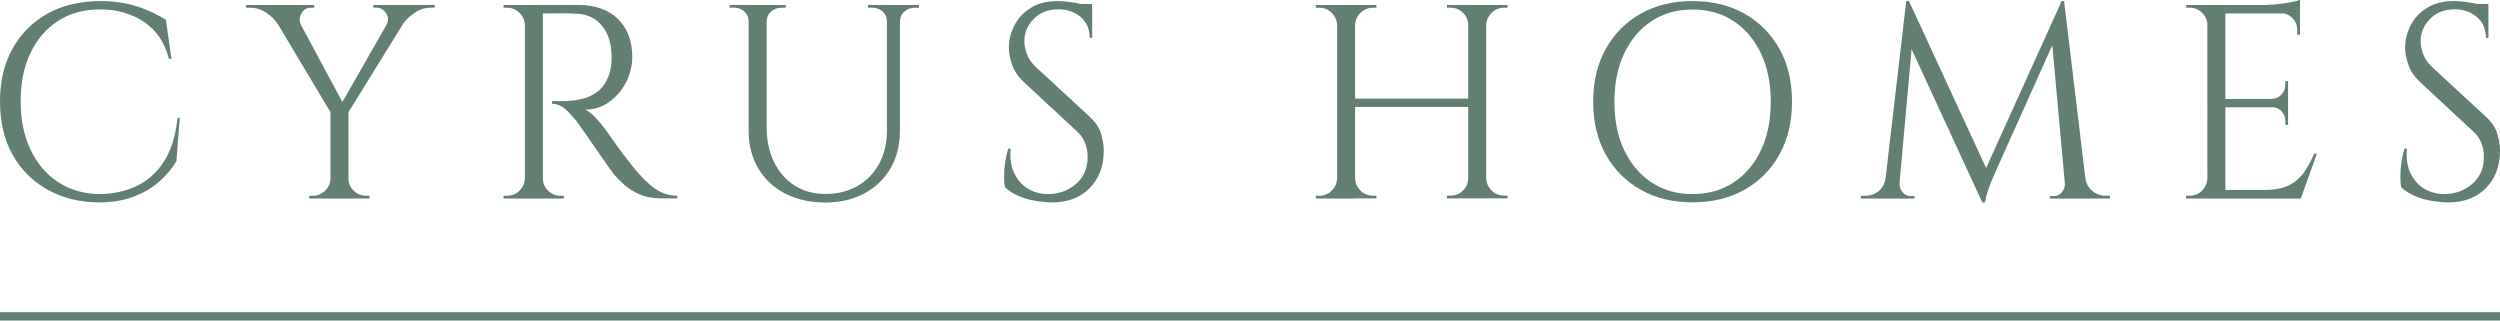 <?xml version="1.0" encoding="UTF-8"?>
<svg id="logos" xmlns="http://www.w3.org/2000/svg" viewBox="0 0 300.11 38.48">
  <defs>
    <style>
      .cls-1, .cls-2 {
        fill: #627f72;
      }

      .cls-2 {
        stroke: #627f72;
        stroke-miterlimit: 10;
      }
    </style>
  </defs>
  <g>
    <path class="cls-1" d="m21.58,14.14l-.4,5.21c-.58.95-1.3,1.8-2.17,2.54-.87.74-1.9,1.33-3.09,1.76-1.18.43-2.54.65-4.07.65-2.3-.02-4.35-.53-6.14-1.53-1.79-1-3.19-2.39-4.2-4.2C.5,16.77,0,14.64,0,12.18s.5-4.52,1.49-6.32c1-1.8,2.4-3.21,4.2-4.22C7.5.64,9.62.13,12.05.13c1.64,0,3.12.22,4.43.65,1.32.43,2.46.97,3.44,1.61l.66,4.68h-.3c-.49-1.95-1.48-3.42-2.99-4.43-1.51-1.01-3.25-1.51-5.25-1.51s-3.64.46-5.06,1.38c-1.43.92-2.53,2.2-3.32,3.85-.79,1.65-1.18,3.58-1.18,5.79s.39,4.15,1.18,5.81c.79,1.66,1.88,2.95,3.29,3.88,1.41.93,3.04,1.42,4.9,1.46,1.57,0,3.03-.29,4.37-.88,1.34-.59,2.46-1.55,3.37-2.89.91-1.34,1.48-3.14,1.73-5.39h.27Z"/>
    <path class="cls-1" d="m36.12,2.99l-2.79-.1c-.31-.51-.76-.96-1.36-1.36-.6-.4-1.25-.6-1.96-.6h-.46v-.33h8.17v.33h-.43c-.49,0-.86.23-1.11.68-.25.45-.27.91-.05,1.38Zm-1.26-2.36l6.51,12.12-1.43,1.16L32,.63h2.86Zm4.88,20.78v2.42h-2.62v-.33h.43c.58,0,1.07-.2,1.48-.61.41-.41.63-.9.65-1.48h.07Zm2.09-8.27v10.69h-2.16v-10.69h2.16ZM47.74.63h2.03l-8.17,13.21-1.2-.37L47.74.63Zm-6.01,20.78h.1c0,.58.21,1.07.63,1.48.42.41.92.61,1.49.61h.4v.33h-2.62v-2.42Zm4.65-18.42c.2-.31.25-.63.17-.95-.09-.32-.25-.59-.5-.8-.24-.21-.52-.32-.83-.32h-.4v-.33h7.37v.33h-.46c-.69,0-1.33.2-1.93.6-.6.4-1.07.85-1.43,1.36l-1.99.1Z"/>
    <path class="cls-1" d="m63.11,3.02h-.1c-.02-.58-.24-1.07-.65-1.48-.41-.41-.9-.61-1.48-.61h-.43v-.33h2.66v2.42Zm0,18.39v2.42h-2.66v-.33h.43c.58,0,1.07-.2,1.48-.61.41-.41.62-.9.65-1.48h.1Zm2.06-20.82v23.24h-2.16V.6h2.16Zm4.25,0c1,0,1.9.14,2.71.43.81.29,1.49.7,2.04,1.24.55.54.98,1.2,1.28,1.96.3.76.45,1.63.45,2.61,0,1.06-.25,2.08-.75,3.05s-1.17,1.76-2.03,2.37c-.85.61-1.81.91-2.87.91.38.16.79.47,1.23.95.44.48.83.94,1.16,1.38.6.86,1.12,1.6,1.58,2.22.45.62.91,1.23,1.38,1.83s.86,1.07,1.2,1.43c.44.49.88.92,1.33,1.29.44.38.92.68,1.44.9.52.22,1.1.33,1.74.33v.33h-1.83c-1.02,0-1.9-.15-2.64-.47-.74-.31-1.37-.69-1.88-1.15-.51-.45-.94-.89-1.29-1.31-.07-.09-.25-.34-.55-.76-.3-.42-.65-.92-1.06-1.51-.41-.59-.81-1.17-1.21-1.74-.4-.58-.74-1.07-1.03-1.48-.29-.41-.45-.65-.5-.71-.42-.55-.89-1.06-1.39-1.53-.51-.46-1.06-.7-1.66-.7v-.33c.69.02,1.27.02,1.76,0,.58-.02,1.21-.11,1.89-.27.69-.15,1.33-.48,1.93-.96.6-.49,1.05-1.23,1.36-2.22.07-.24.12-.55.17-.91.04-.36.05-.72.03-1.08-.02-1.5-.4-2.71-1.15-3.6-.74-.9-1.73-1.38-2.97-1.44-.62-.04-1.26-.06-1.91-.05-.65.01-1.42.02-2.31.02,0-.02-.03-.12-.08-.28-.06-.17-.14-.42-.25-.75h4.68Zm-4.35,20.82h.1c0,.58.21,1.07.63,1.48.42.41.92.61,1.49.61h.4v.33h-2.62v-2.42Z"/>
    <path class="cls-1" d="m89.97.6v1.99h-.1c0-.49-.17-.89-.51-1.2-.34-.31-.76-.47-1.24-.47h-.53v-.33h2.39Zm2.06,0v14.61c0,1.59.29,3,.88,4.22.59,1.22,1.41,2.16,2.47,2.84,1.06.68,2.29,1.01,3.69,1.01,1.48,0,2.78-.32,3.88-.96,1.11-.64,1.97-1.53,2.59-2.67.62-1.14.93-2.47.93-4V.6h1.56v15.04c0,1.73-.37,3.24-1.11,4.53-.74,1.29-1.79,2.31-3.14,3.04-1.35.73-2.92,1.1-4.71,1.1s-3.45-.36-4.83-1.08c-1.38-.72-2.46-1.73-3.22-3.02-.76-1.29-1.15-2.81-1.15-4.53V.6h2.16Zm2.29,0v.33h-.53c-.49,0-.9.16-1.24.47-.34.31-.51.71-.51,1.2h-.07V.6h2.36Zm12.25,0v1.99h-.1c0-.49-.17-.89-.51-1.2-.34-.31-.76-.47-1.24-.47h-.53v-.33h2.39Zm3.75,0v.33h-.53c-.49,0-.9.16-1.24.47-.34.31-.51.71-.51,1.2h-.07V.6h2.36Z"/>
    <path class="cls-1" d="m126.95.13c.35,0,.74.02,1.15.07.41.04.81.11,1.2.18.39.08.74.16,1.06.23.32.08.57.16.75.25v3.68h-.3c0-1.06-.37-1.9-1.1-2.51s-1.62-.91-2.66-.91c-1.22,0-2.2.38-2.95,1.15-.75.76-1.13,1.65-1.13,2.67,0,.42.09.91.28,1.48.19.56.54,1.09,1.05,1.58l6.54,6.04c.66.62,1.11,1.28,1.33,1.99.22.71.33,1.39.33,2.06,0,1.84-.56,3.33-1.68,4.48-1.12,1.15-2.63,1.73-4.53,1.73-.53,0-1.16-.06-1.88-.17-.72-.11-1.42-.3-2.09-.58-.68-.28-1.23-.64-1.68-1.08-.07-.35-.1-.8-.1-1.33s.04-1.09.13-1.68c.09-.59.21-1.12.36-1.61h.3c-.11,1.13.03,2.11.43,2.95.4.84.98,1.48,1.74,1.91.76.43,1.63.63,2.61.58,1.22-.07,2.26-.49,3.14-1.28.87-.79,1.31-1.84,1.31-3.17,0-.64-.11-1.22-.33-1.74-.22-.52-.54-.97-.96-1.34l-6.37-5.91c-.66-.62-1.13-1.3-1.39-2.04-.27-.74-.4-1.43-.4-2.07,0-.93.22-1.83.66-2.69.44-.86,1.1-1.57,1.98-2.11.87-.54,1.94-.81,3.2-.81Zm4.15.33v.7h-2.52V.47h2.52Z"/>
    <path class="cls-1" d="m160.61,3.02h-.1c-.02-.58-.24-1.07-.65-1.48-.41-.41-.9-.61-1.48-.61h-.43v-.33h2.66v2.42Zm0,18.39v2.42h-2.66v-.33h.43c.58,0,1.07-.2,1.48-.61.41-.41.62-.9.65-1.48h.1Zm2.06-20.82v23.24h-2.16V.6h2.16Zm13.88,11.25v1h-14.21v-1h14.21Zm-13.98-8.83V.6h2.66v.33h-.43c-.58,0-1.07.21-1.48.61-.41.41-.63.9-.65,1.48h-.1Zm0,18.39h.1c.02.58.24,1.07.65,1.48.41.41.9.61,1.48.61h.43v.33h-2.66v-2.42Zm13.78-18.39h-.1c0-.58-.21-1.07-.63-1.48-.42-.41-.92-.61-1.49-.61h-.43v-.33h2.66v2.42Zm0,18.39v2.42h-2.66v-.33h.43c.58,0,1.07-.2,1.49-.61.42-.41.63-.9.63-1.48h.1Zm2.06-20.82v23.24h-2.16V.6h2.16Zm-.1,2.42V.6h2.66v.33h-.43c-.58,0-1.07.21-1.48.61-.41.41-.63.9-.65,1.48h-.1Zm0,18.39h.1c.02.58.24,1.07.65,1.48.41.41.9.61,1.48.61h.43v.33h-2.66v-2.42Z"/>
    <path class="cls-1" d="m203.17.13c2.37,0,4.45.5,6.24,1.51,1.79,1.01,3.19,2.42,4.2,4.23,1.01,1.81,1.51,3.93,1.51,6.34s-.5,4.53-1.51,6.34c-1.01,1.81-2.41,3.23-4.2,4.23-1.79,1.01-3.87,1.51-6.24,1.51s-4.42-.5-6.21-1.51c-1.79-1.01-3.19-2.42-4.2-4.23-1.01-1.81-1.51-3.93-1.51-6.34s.5-4.53,1.51-6.34c1.01-1.81,2.41-3.23,4.2-4.23,1.79-1.01,3.86-1.51,6.21-1.51Zm0,23.17c1.88,0,3.52-.47,4.93-1.39,1.41-.93,2.5-2.22,3.29-3.88.79-1.66,1.18-3.6,1.18-5.81s-.39-4.15-1.18-5.81c-.79-1.66-1.88-2.95-3.29-3.88-1.41-.93-3.05-1.39-4.93-1.39s-3.49.46-4.9,1.39c-1.41.93-2.5,2.22-3.29,3.88-.79,1.66-1.18,3.6-1.18,5.81s.39,4.15,1.18,5.81c.79,1.66,1.88,2.95,3.29,3.88,1.41.93,3.04,1.39,4.9,1.39Z"/>
    <path class="cls-1" d="m227.07,21.41v2.42h-3.68v-.33h.53c.6,0,1.13-.18,1.59-.55s.74-.88.83-1.54h.73Zm1.76-21.28h.33l.66,1.96-1.96,21.74h-1.79L228.83.13Zm-.8,21.81v.17c0,.35.13.68.38.98.25.3.56.45.91.45h.5v.3h-2.03v-1.89h.23Zm1.13-21.81l9.56,20.68-.76,3.49-9.43-20.45.63-3.72Zm18.32,0l.27,2.22-8.33,18.56c-.33.75-.59,1.39-.76,1.91-.18.52-.3,1.01-.37,1.48h-.33l-.46-2.09L247.49.13Zm.4,21.81h.23v1.89h-2.03v-.3h.5c.38,0,.69-.15.93-.45.24-.3.37-.62.37-.98v-.17Zm-.1-21.81l2.85,23.7h-2.59l-1.83-20.12,1.26-3.59h.3Zm1.86,21.28h.7c.11.66.4,1.18.86,1.54s.98.55,1.56.55h.53v.33h-3.65v-2.42Z"/>
    <path class="cls-1" d="m265.08,3.02h-.1c0-.58-.21-1.07-.63-1.48-.42-.41-.92-.61-1.49-.61h-.4l-.03-.33h2.66v2.42Zm0,18.39v2.42h-2.66v-.33h.43c.58,0,1.07-.2,1.48-.61.41-.41.62-.9.65-1.48h.1Zm2.06-20.82v23.24h-2.16V.6h2.16Zm8.96,0v1.03h-9.06V.6h9.06Zm-1.43,11.29v1h-7.64v-1h7.64Zm1.43,10.92v1.03h-9.06v-1.03h9.06Zm2.03-4.35l-1.93,5.38h-5.51l1.2-1.03c1.17,0,2.13-.18,2.87-.55.74-.37,1.34-.88,1.81-1.54s.87-1.42,1.23-2.26h.33Zm-2.03-18.46v.96l-4.05-.37c.49,0,1-.03,1.54-.1.54-.07,1.05-.14,1.51-.23.46-.09.8-.18,1-.27Zm-1.43,9.76v2.19h-1.93v-.07c.44-.02.82-.19,1.13-.51.31-.32.46-.7.46-1.15v-.47h.33Zm0,3.05v2.19h-.33v-.5c0-.44-.16-.82-.46-1.15-.31-.32-.69-.48-1.13-.48v-.07h1.93Zm1.43-11.29v2.66h-.33v-.6c0-.53-.19-.99-.56-1.38-.38-.39-.84-.59-1.39-.61v-.07h2.29Z"/>
    <path class="cls-1" d="m294.56.13c.35,0,.74.02,1.15.07.41.04.81.11,1.2.18.39.08.74.16,1.06.23.32.08.57.16.75.25v3.68h-.3c0-1.06-.37-1.9-1.1-2.51s-1.62-.91-2.66-.91c-1.22,0-2.2.38-2.95,1.15-.75.76-1.13,1.65-1.13,2.67,0,.42.09.91.28,1.48.19.56.54,1.09,1.05,1.58l6.54,6.04c.66.62,1.11,1.28,1.33,1.99.22.71.33,1.39.33,2.06,0,1.84-.56,3.33-1.68,4.48-1.12,1.15-2.63,1.73-4.53,1.73-.53,0-1.16-.06-1.88-.17-.72-.11-1.42-.3-2.09-.58-.68-.28-1.23-.64-1.68-1.08-.07-.35-.1-.8-.1-1.33s.04-1.09.13-1.68c.09-.59.21-1.12.36-1.61h.3c-.11,1.13.03,2.11.43,2.95.4.84.98,1.48,1.74,1.91.76.43,1.63.63,2.61.58,1.22-.07,2.26-.49,3.14-1.28.87-.79,1.31-1.84,1.31-3.17,0-.64-.11-1.22-.33-1.74-.22-.52-.54-.97-.96-1.34l-6.37-5.91c-.66-.62-1.13-1.3-1.39-2.04-.27-.74-.4-1.43-.4-2.07,0-.93.22-1.83.66-2.69.44-.86,1.1-1.57,1.98-2.11.87-.54,1.94-.81,3.2-.81Zm4.15.33v.7h-2.52V.47h2.52Z"/>
  </g>
  <line class="cls-2" y1="37.98" x2="300.11" y2="37.98"/>
</svg>